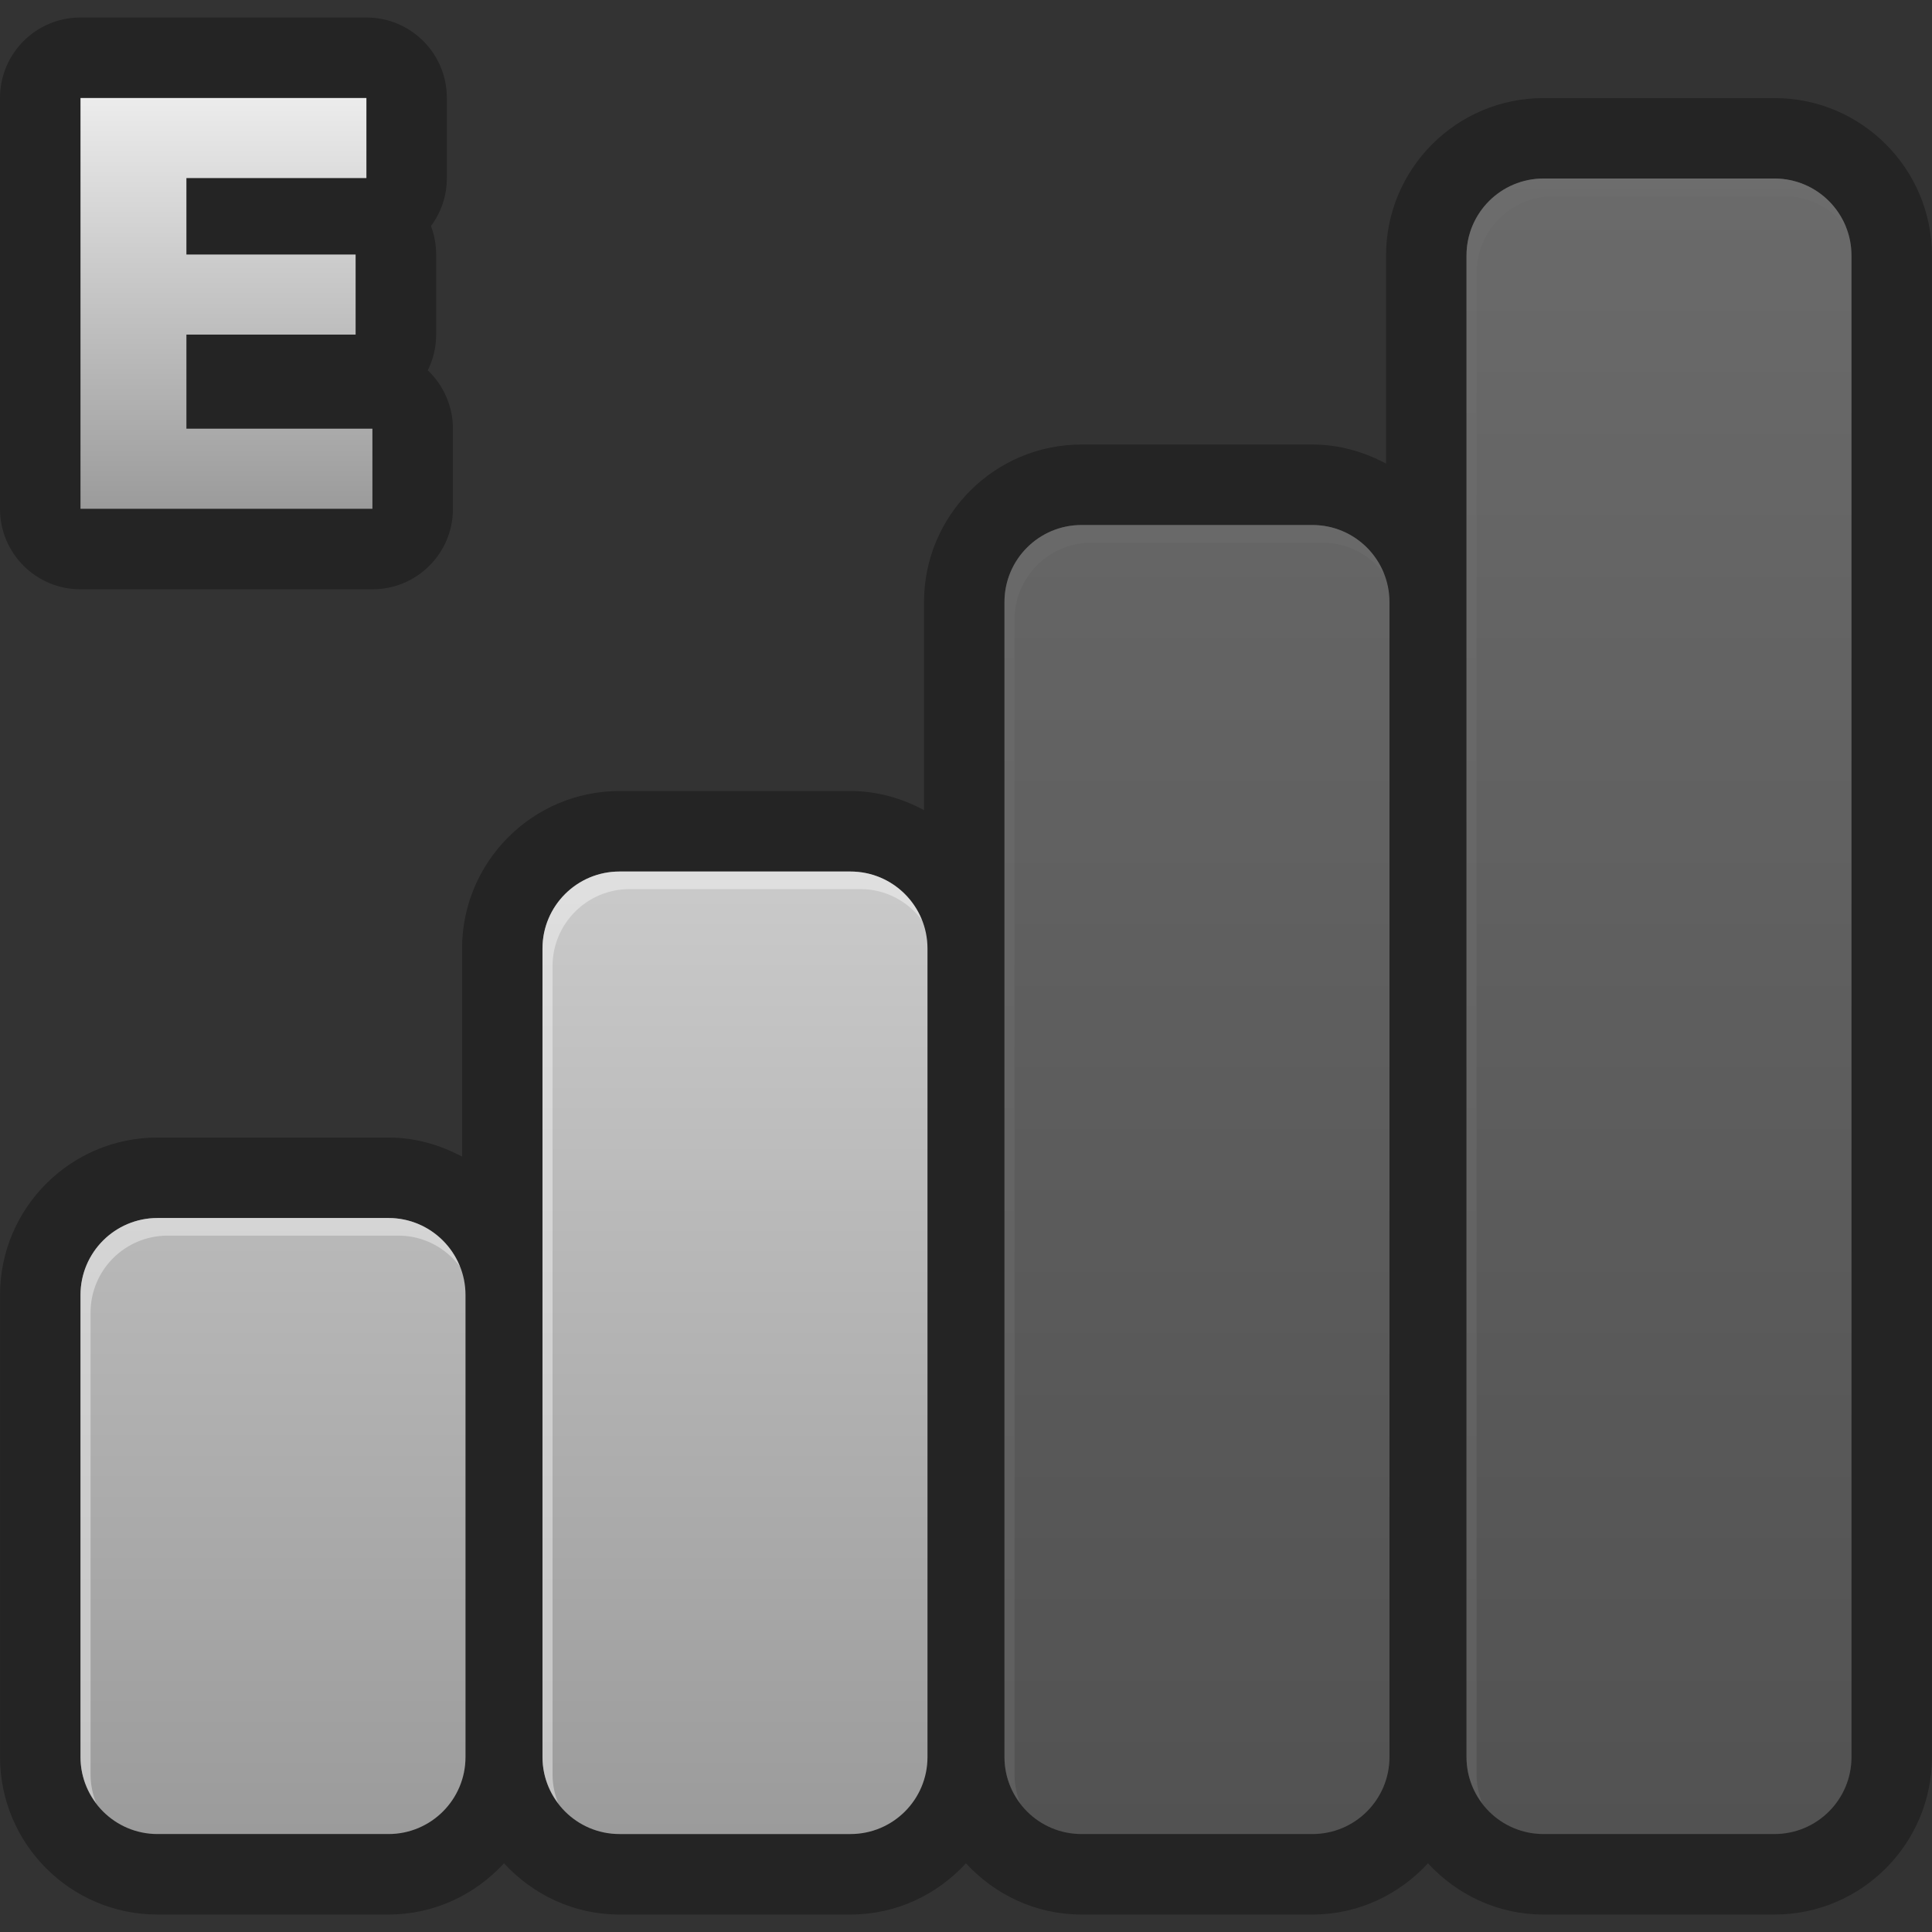 <?xml version="1.0" encoding="UTF-8" standalone="no"?>
<!-- Created with Inkscape (http://www.inkscape.org/) -->

<svg
   xmlns:svg="http://www.w3.org/2000/svg"
   xmlns="http://www.w3.org/2000/svg"
   xmlns:xlink="http://www.w3.org/1999/xlink"
   version="1.1"
   width="48"
   height="48"
   id="svg14223">
  <rect width="100%" height="100%" fill="#333333" stroke="none"/>
  <defs
     id="defs14225">
    <linearGradient
       x1="24"
       y1="45.131"
       x2="24"
       y2="4.001"
       id="linearGradient2774"
       xlink:href="#SVGID_4_"
       gradientUnits="userSpaceOnUse" />
    <linearGradient
       x1="24"
       y1="45.131"
       x2="24"
       y2="4.001"
       id="SVGID_4_"
       gradientUnits="userSpaceOnUse">
      <stop
         id="stop279"
         style="stop-color:#9b9b9b;stop-opacity:1"
         offset="0" />
      <stop
         id="stop281"
         style="stop-color:#ececec;stop-opacity:1"
         offset="1" />
    </linearGradient>
    <linearGradient
       x1="5.626"
       y1="12.206"
       x2="5.626"
       y2="2"
       id="SVGID_5_"
       gradientUnits="userSpaceOnUse">
      <stop
         id="stop303"
         style="stop-color:#9b9b9b;stop-opacity:1"
         offset="0" />
      <stop
         id="stop305"
         style="stop-color:#ececec;stop-opacity:1"
         offset="1" />
    </linearGradient>
    <linearGradient
       x1="24"
       y1="45.131"
       x2="24"
       y2="4.001"
       id="linearGradient14217"
       xlink:href="#SVGID_4_"
       gradientUnits="userSpaceOnUse" />
    <linearGradient
       x1="24"
       y1="45.131"
       x2="24"
       y2="4.001"
       id="linearGradient14219"
       xlink:href="#SVGID_4_"
       gradientUnits="userSpaceOnUse" />
    <linearGradient
       x1="24"
       y1="45.131"
       x2="24"
       y2="4.001"
       id="linearGradient14221"
       xlink:href="#SVGID_4_"
       gradientUnits="userSpaceOnUse" />
  </defs>
  <g
     id="layer1">
    <g
       transform="translate(0,0.435)"
       id="Layer_2"
       style="opacity:0.3">
      <g
         id="g238">
        <g
           id="g240">
          <path
             d="m 44.088,2.002 -5.74,0 c -2.158,0 -3.912,1.753 -3.912,3.912 l 0,5.169 c -0.548,-0.292 -1.164,-0.474 -1.827,-0.474 l -5.739,0 c -2.157,0 -3.913,1.756 -3.913,3.914 l 0,5.169 C 22.41,19.4 21.794,19.218 21.131,19.218 l -5.739,0 c -2.158,0 -3.912,1.756 -3.912,3.914 l 0,5.169 C 10.932,28.009 10.316,27.827 9.652,27.827 l -5.739,0 c -2.158,0 -3.912,1.753 -3.912,3.911 l 0,11.479 c 0,2.158 1.753,3.914 3.912,3.914 l 5.739,0 c 1.138,0 2.154,-0.496 2.87,-1.273 0.715,0.777 1.731,1.273 2.869,1.273 l 5.739,0 c 1.138,0 2.154,-0.496 2.869,-1.273 0.716,0.777 1.732,1.273 2.87,1.273 l 5.739,0 c 1.138,0 2.154,-0.496 2.869,-1.273 0.716,0.777 1.731,1.273 2.87,1.273 l 5.74,0 c 2.157,0 3.911,-1.754 3.911,-3.912 l 0,-37.305 C 47.999,3.755 46.245,2.002 44.088,2.002 z M 11.565,43.218 c 0,1.057 -0.857,1.913 -1.913,1.913 l -5.739,0 C 2.856,45.131 2,44.274 2,43.218 L 2,31.739 c 0,-1.057 0.856,-1.913 1.913,-1.913 l 5.739,0 c 1.056,0 1.913,0.856 1.913,1.913 l 0,11.479 0,0 z m 11.478,0 c 0,1.057 -0.856,1.913 -1.913,1.913 l -5.739,0 c -1.056,0 -1.913,-0.856 -1.913,-1.913 l 0,-20.087 c 0,-1.057 0.857,-1.913 1.913,-1.913 l 5.739,0 c 1.057,0 1.913,0.856 1.913,1.913 l 0,20.087 z m 11.478,0 c 0,1.057 -0.856,1.913 -1.913,1.913 l -5.739,0 c -1.056,0 -1.913,-0.856 -1.913,-1.913 l 0,-28.696 c 0,-1.057 0.857,-1.913 1.913,-1.913 l 5.739,0 c 1.057,0 1.913,0.856 1.913,1.913 l 0,28.696 z m 11.479,0 c 0,1.057 -0.856,1.913 -1.913,1.913 l -5.739,0 c -1.057,0 -1.913,-0.856 -1.913,-1.913 l 0,-37.305 C 36.435,4.857 37.291,4 38.348,4 l 5.739,0 C 45.144,4 46,4.857 46,5.913 l 0,37.305 z"
             id="path242" />
        </g>
      </g>
    </g>
    <g
       transform="translate(0,0.435)"
       id="g2825">
      <path
         d="m 21.13,21.218 -5.739,0 c -1.056,0 -1.913,0.856 -1.913,1.913 l 0,20.087 c 0,1.057 0.857,1.913 1.913,1.913 l 5.739,0 c 1.057,0 1.913,-0.856 1.913,-1.913 l 0,-20.087 c 0,-1.057 -0.856,-1.913 -1.913,-1.913 z"
         id="path2799"
         style="fill:url(#linearGradient14217)" />
      <path
         d="m 21.13,21.218 -5.739,0 c -1.056,0 -1.913,0.856 -1.913,1.913 l 0,20.087 c 0,0.432 0.148,0.825 0.389,1.145 -0.087,-0.219 -0.139,-0.457 -0.139,-0.707 l 0,-20.088 c 0,-1.057 0.857,-1.913 1.913,-1.913 l 5.739,0 c 0.625,0 1.175,0.304 1.524,0.769 -0.281,-0.706 -0.967,-1.206 -1.774,-1.206 z"
         id="path2815"
         style="opacity:0.4;fill:#ffffff" />
    </g>
    <g
       transform="translate(0,0.435)"
       id="g2817"
       style="opacity:0.3">
      <path
         d="m 44.087,4 -5.739,0 c -1.057,0 -1.913,0.857 -1.913,1.913 l 0,37.305 c 0,1.057 0.856,1.913 1.913,1.913 l 5.739,0 C 45.144,45.131 46,44.275 46,43.218 L 46,5.913 C 46,4.857 45.144,4 44.087,4 z"
         id="path283"
         style="fill:url(#linearGradient14219)" />
      <path
         d="m 44.087,4 -5.739,0 c -1.057,0 -1.913,0.857 -1.913,1.913 l 0,37.305 c 0,0.432 0.147,0.825 0.389,1.145 -0.087,-0.219 -0.139,-0.457 -0.139,-0.707 l 0,-37.305 c 0,-1.056 0.856,-1.913 1.913,-1.913 l 5.739,0 c 0.625,0 1.175,0.305 1.524,0.769 C 45.58,4.5 44.894,4 44.087,4 z"
         id="path2813"
         style="opacity:0.4;fill:#ffffff" />
    </g>
    <g
       transform="translate(0,0.435)"
       id="g2829">
      <path
         d="m 9.652,29.826 -5.739,0 C 2.856,29.826 2,30.683 2,31.739 l 0,11.479 c 0,1.057 0.856,1.913 1.913,1.913 l 5.739,0 c 1.056,0 1.913,-0.856 1.913,-1.913 l 0,-11.479 c 0,-1.056 -0.857,-1.913 -1.913,-1.913 z"
         id="path2801"
         style="fill:url(#linearGradient14221)" />
      <path
         d="m 9.652,29.826 -5.739,0 C 2.856,29.826 2,30.683 2,31.739 L 2,43.218 C 2,43.65 2.148,44.043 2.389,44.363 2.302,44.144 2.25,43.906 2.25,43.656 l 0,-11.479 c 0,-1.057 0.856,-1.913 1.913,-1.913 l 5.739,0 c 0.625,0 1.175,0.305 1.524,0.769 -0.281,-0.707 -0.968,-1.207 -1.774,-1.207 z"
         id="path2811"
         style="opacity:0.4;fill:#ffffff" />
    </g>
    <g
       transform="translate(0,0.435)"
       id="g2821"
       style="opacity:0.3">
      <path
         d="m 32.608,12.609 -5.739,0 c -1.056,0 -1.913,0.856 -1.913,1.913 l 0,28.696 c 0,1.057 0.857,1.913 1.913,1.913 l 5.739,0 c 1.057,0 1.913,-0.856 1.913,-1.913 l 0,-28.696 c 0,-1.057 -0.856,-1.913 -1.913,-1.913 z"
         id="path2797"
         style="fill:url(#linearGradient2774)" />
      <path
         d="m 32.608,12.609 -5.739,0 c -1.056,0 -1.913,0.856 -1.913,1.913 l 0,28.696 c 0,0.431 0.148,0.824 0.389,1.145 -0.087,-0.219 -0.139,-0.457 -0.139,-0.707 l 0,-28.697 c 0,-1.057 0.857,-1.913 1.913,-1.913 l 5.739,0 c 0.625,0 1.175,0.304 1.524,0.768 -0.28,-0.705 -0.967,-1.205 -1.774,-1.205 z"
         id="path290"
         style="opacity:0.4;fill:#ffffff" />
    </g>
    <g
       transform="translate(0,0.435)"
       id="Layer_6_copy_2"
       style="opacity:0.3">
      <g
         id="g293">
        <g
           id="g295">
          <path
             d="m 10.628,8.766 c 0.133,-0.267 0.208,-0.569 0.208,-0.888 l 0,-1.989 c 0,-0.249 -0.045,-0.487 -0.129,-0.709 0.249,-0.333 0.395,-0.744 0.395,-1.192 l 0,-1.988 c 0,-1.106 -0.894,-2 -2,-2 L 2,0 C 0.894,0 0,0.894 0,2 l 0,10.207 c 0,1.105 0.894,1.999 2,1.999 l 7.253,0 c 1.105,0 2,-0.894 2,-1.999 l 0,-1.989 C 11.252,9.646 11.012,9.13 10.628,8.766 z M 9.252,12.206 2,12.206 2,2 l 7.103,0 0,1.989 -4.472,0 0,1.9 4.204,0 0,1.989 -4.204,0 0,2.338 4.621,0 0,1.99 z"
             id="path297" />
        </g>
      </g>
    </g>
    <g
       transform="translate(0,0.435)"
       id="Layer_12">
      <g
         id="g300">
        <linearGradient
           x1="5.626"
           y1="12.206"
           x2="5.626"
           y2="2"
           id="linearGradient14210"
           gradientUnits="userSpaceOnUse">
          <stop
             id="stop14212"
             style="stop-color:#9b9b9b;stop-opacity:1"
             offset="0" />
          <stop
             id="stop14214"
             style="stop-color:#ececec;stop-opacity:1"
             offset="1" />
        </linearGradient>
        <path
           d="m 2,2 7.103,0 0,1.989 -4.472,0 0,1.9 4.204,0 0,1.989 -4.204,0 0,2.338 4.621,0 0,1.989 L 2,12.205 2,2 z"
           id="path307"
           style="fill:url(#SVGID_5_)" />
      </g>
    </g>
  </g>
</svg>
